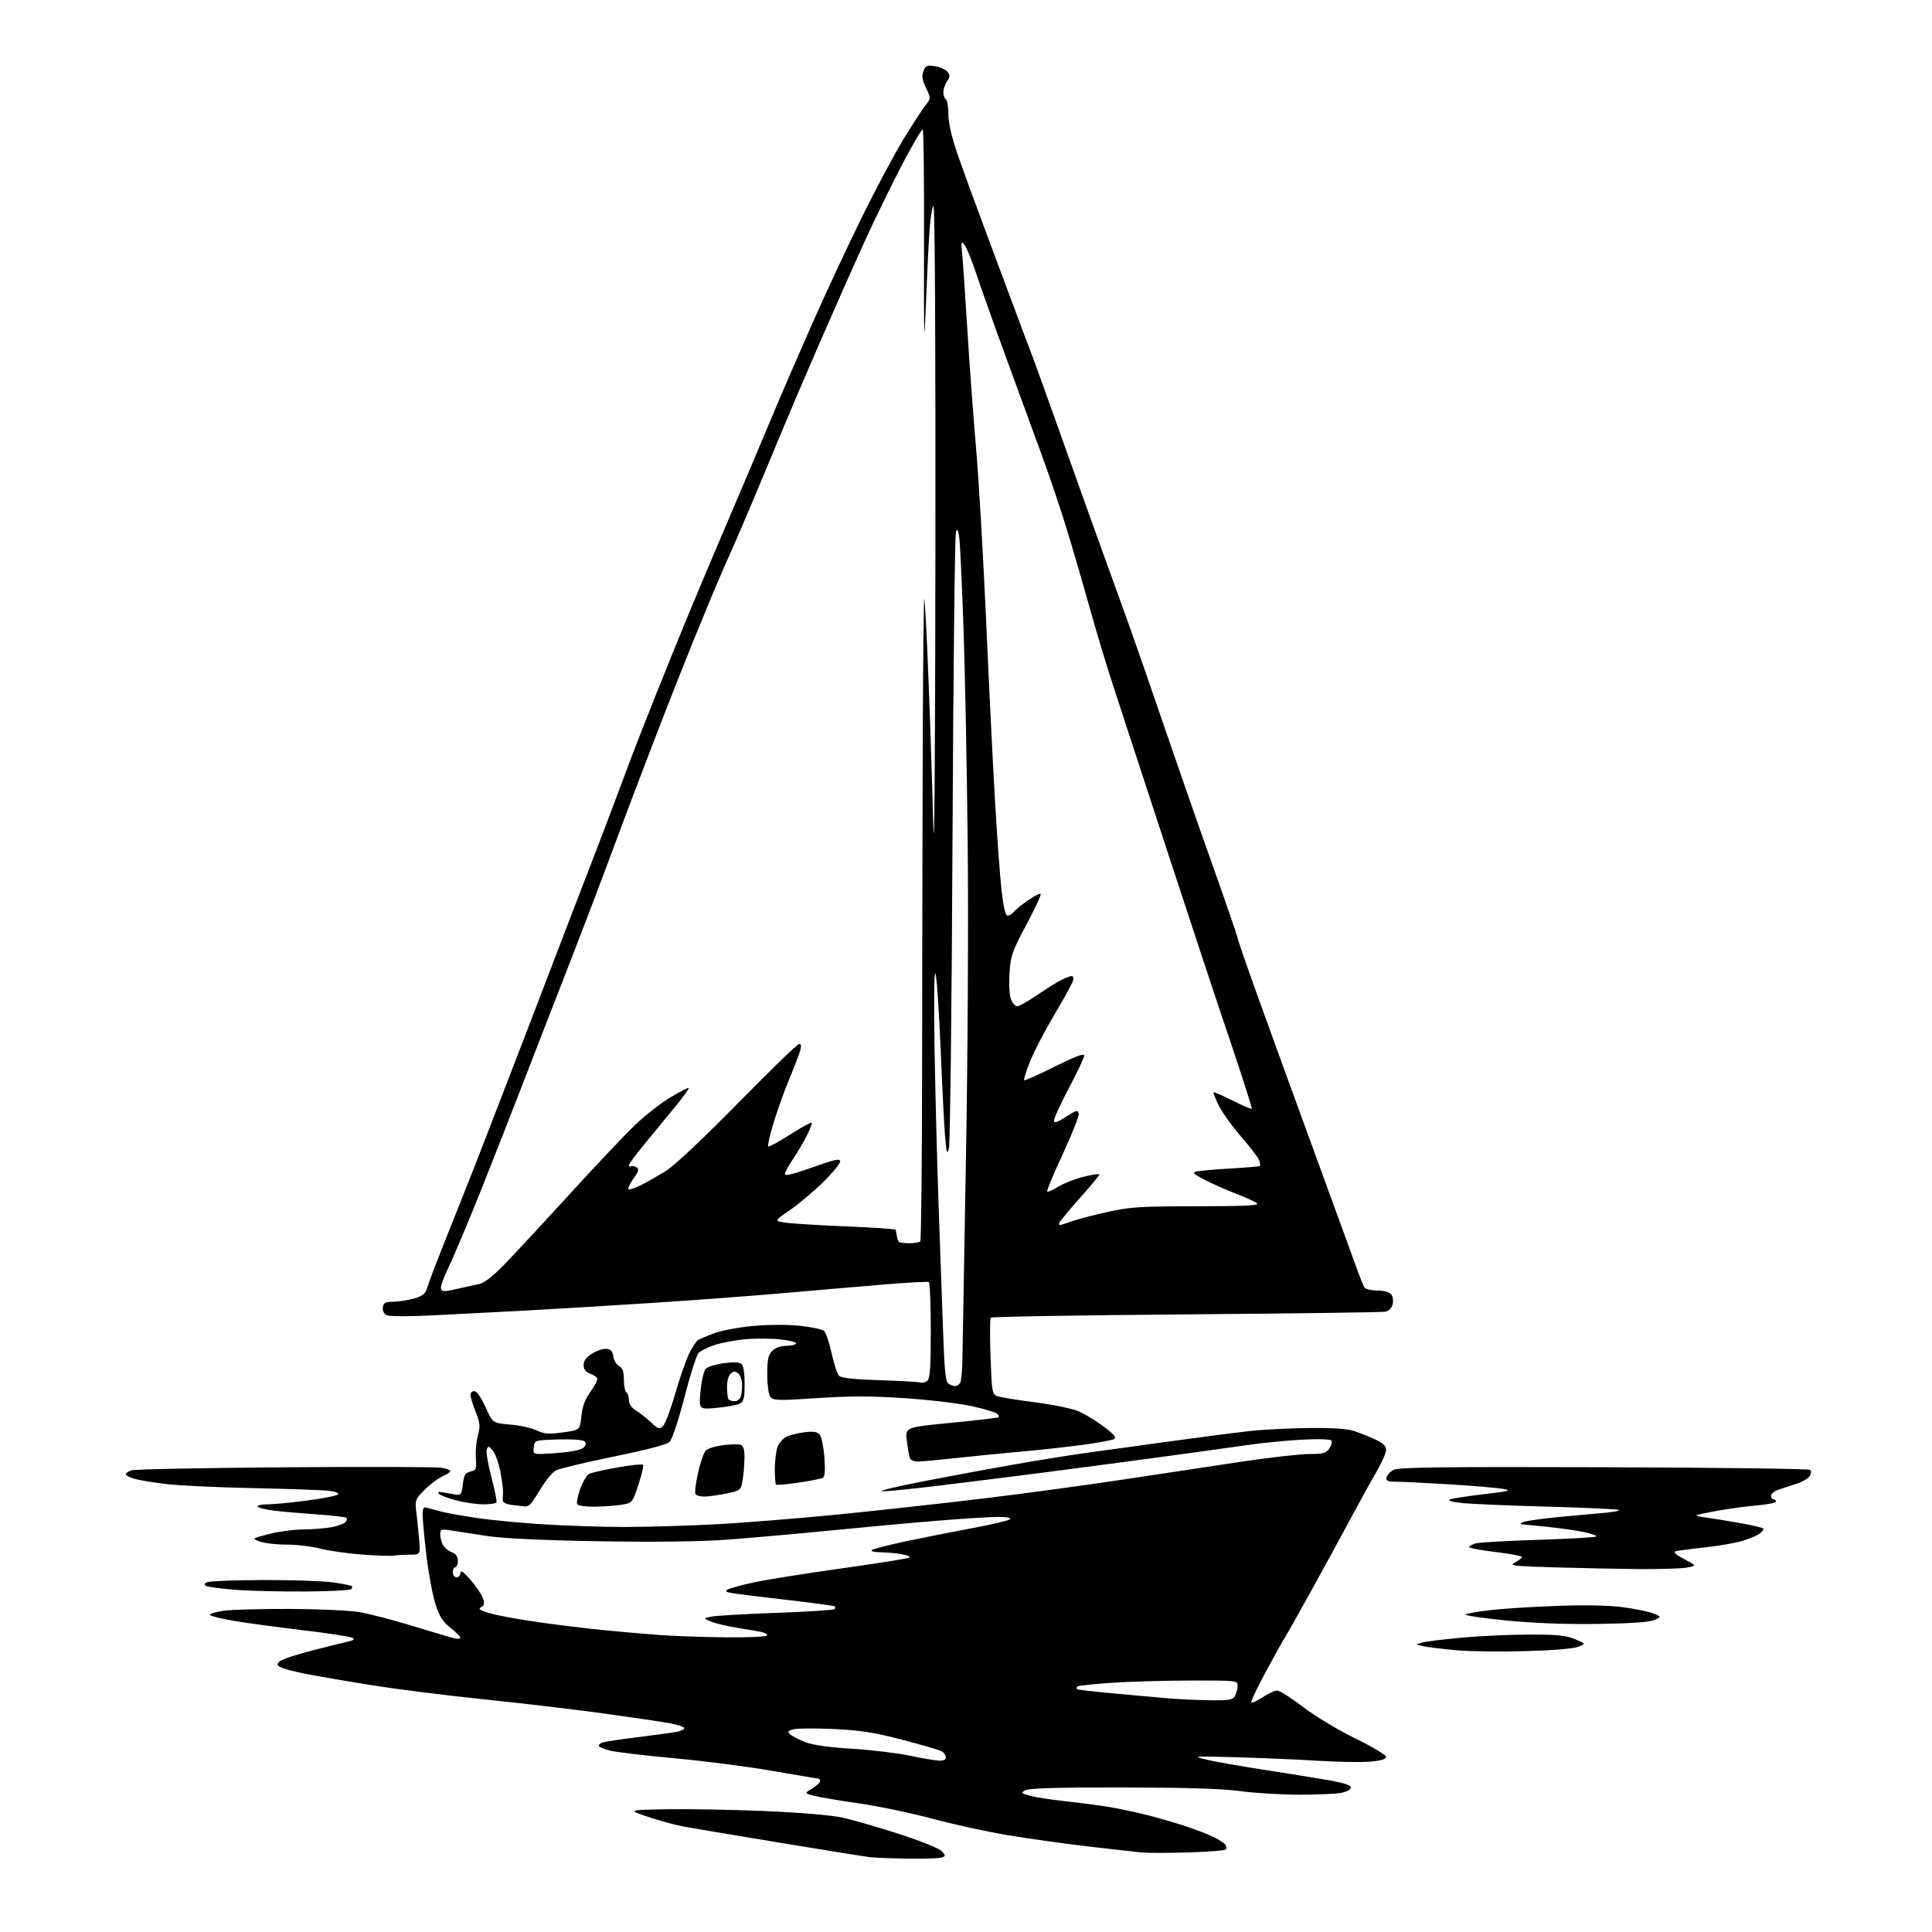 <?xml version="1.0" encoding="UTF-8" standalone="no"?>
<svg 
  version="1.1" 
  xmlns="http://www.w3.org/2000/svg" 
  xmlns:xlink="http://www.w3.org/1999/xlink" 
  xmlns:svg="http://www.w3.org/2000/svg"
  xmlns:rdf="http://www.w3.org/1999/02/22-rdf-syntax-ns#"
  xmlns:cc="http://creativecommons.org/ns#"
  xmlns:dc="http://purl.org/dc/elements/1.1/"
  viewBox="0 0 768 768"
  width="768"
  height="768"
>
<style>svg {background-color: white; }</style>"
<path stroke="none" fill="black" fill-rule="evenodd" d="M361.17,738.84C354.75,738.75 347.93,738.50 346.00,738.28C344.07,738.05 327.65,735.43 309.50,732.43C291.35,729.44 274.02,726.52 271.00,725.93C267.98,725.35 261.90,723.66 257.50,722.19C249.50,719.50 249.50,719.50 265.00,719.21C273.52,719.06 291.07,719.38 304.00,719.92C318.16,720.52 330.45,721.56 334.91,722.54C338.99,723.42 349.16,726.36 357.50,729.06C365.91,731.78 373.43,734.82 374.38,735.86C375.94,737.59 375.95,737.81 374.46,738.38C373.57,738.72 367.59,738.93 361.17,738.84zM472.48,736.37C464.79,736.60 456.48,736.61 454.00,736.39C451.52,736.16 441.62,735.05 432.00,733.92C422.38,732.79 408.01,730.76 400.07,729.43C392.14,728.09 378.87,725.18 370.59,722.95C362.30,720.73 349.22,718.00 341.51,716.89C333.81,715.78 325.75,714.42 323.61,713.86C319.72,712.85 319.72,712.85 322.86,710.94C324.59,709.89 326.00,708.57 326.00,708.01C326.00,707.46 325.66,707.00 325.25,707.00C324.84,707.00 316.62,705.63 307.00,703.95C297.38,702.27 279.92,700.02 268.20,698.95C256.49,697.88 244.90,696.50 242.45,695.88C240.00,695.27 238.00,694.40 238.00,693.95C238.00,693.50 238.79,692.89 239.75,692.60C240.71,692.30 247.12,691.35 254.00,690.50C260.88,689.64 267.74,688.69 269.25,688.39C270.76,688.09 272.00,687.46 272.00,686.99C272.00,686.52 269.64,685.68 266.75,685.11C263.86,684.54 251.60,682.73 239.50,681.07C227.40,679.42 206.03,676.90 192.00,675.47C177.97,674.04 158.18,671.54 148.00,669.92C137.82,668.30 125.90,666.25 121.50,665.38C117.10,664.50 112.66,663.34 111.63,662.79C110.05,661.95 109.97,661.60 111.15,660.43C111.90,659.67 117.69,657.73 124.01,656.12C130.33,654.51 136.84,652.89 138.49,652.52C140.74,652.01 141.11,651.64 139.99,651.02C139.17,650.56 130.40,649.23 120.50,648.05C110.60,646.88 98.34,645.22 93.25,644.37C88.17,643.51 83.77,642.44 83.49,641.98C83.21,641.52 85.57,640.78 88.74,640.32C91.91,639.87 103.72,639.53 115.00,639.57C126.28,639.61 138.72,640.17 142.65,640.81C146.59,641.46 156.26,643.96 164.15,646.38C172.04,648.79 179.51,651.00 180.75,651.29C181.99,651.58 183.00,651.44 183.00,650.99C183.00,650.54 181.21,648.75 179.02,647.01C175.81,644.48 174.64,642.57 172.98,637.21C171.85,633.56 170.27,624.93 169.47,618.04C168.66,611.15 168.00,604.02 168.00,602.19C168.00,599.50 168.33,598.96 169.75,599.37C170.71,599.65 173.30,600.34 175.50,600.91C177.70,601.47 184.00,602.60 189.50,603.42C195.00,604.24 206.93,605.38 216.00,605.95C225.07,606.52 239.52,606.99 248.10,607.00C256.69,607.00 272.89,606.53 284.10,605.95C295.32,605.37 317.77,603.57 334.00,601.95C350.23,600.33 376.55,597.41 392.50,595.48C408.45,593.54 433.20,590.16 447.50,587.99C461.80,585.81 482.61,582.67 493.75,581.01C504.88,579.35 516.89,578.00 520.44,578.00C525.91,578.00 527.11,577.67 528.40,575.84C529.23,574.65 529.64,573.23 529.31,572.70C528.94,572.10 524.41,571.94 517.60,572.29C511.50,572.61 501.77,573.56 496.00,574.40C490.23,575.25 473.80,577.52 459.50,579.45C445.20,581.38 424.50,584.12 413.50,585.53C402.50,586.94 384.30,589.22 373.06,590.59C361.82,591.97 351.69,592.94 350.56,592.77C349.43,592.59 357.05,590.78 367.50,588.75C377.95,586.72 394.15,583.72 403.50,582.09C412.85,580.45 425.45,578.43 431.50,577.59C437.55,576.75 452.40,574.70 464.50,573.04C476.60,571.38 491.00,569.52 496.50,568.90C502.00,568.28 512.80,567.72 520.50,567.66C530.03,567.57 535.78,567.97 538.50,568.91C540.70,569.66 544.41,571.16 546.75,572.25C549.83,573.68 551.00,574.82 551.00,576.38C551.00,577.56 549.17,581.66 546.94,585.48C544.70,589.30 540.35,597.17 537.26,602.97C534.17,608.76 527.18,621.60 521.71,631.50C516.24,641.40 511.43,649.95 511.01,650.50C510.60,651.05 507.24,657.05 503.55,663.84C499.87,670.63 497.10,676.43 497.41,676.74C497.71,677.04 499.76,676.10 501.96,674.65C504.16,673.19 506.75,672.01 507.73,672.03C508.70,672.04 513.33,674.98 518.00,678.56C522.77,682.20 531.88,687.69 538.75,691.05C545.49,694.35 551.00,697.65 551.00,698.38C551.00,699.29 549.01,699.89 544.75,700.27C541.31,700.58 531.98,700.43 524.00,699.93C516.02,699.44 501.40,698.81 491.50,698.54C474.30,698.06 473.77,698.10 479.50,699.47C482.80,700.26 492.93,702.05 502.00,703.45C511.07,704.85 522.66,706.71 527.75,707.59C534.11,708.69 537.00,709.61 537.00,710.55C537.00,711.32 535.38,712.24 533.25,712.67C531.19,713.09 523.65,713.42 516.50,713.42C509.35,713.41 498.77,712.78 493.00,712.00C485.65,711.01 471.54,710.58 446.00,710.55C420.11,710.51 408.93,710.84 407.54,711.66C405.76,712.71 405.94,712.91 409.54,713.87C411.72,714.46 417.77,715.40 423.00,715.96C428.23,716.53 435.65,717.48 439.50,718.08C443.35,718.68 450.10,720.06 454.50,721.13C458.90,722.21 466.10,724.26 470.50,725.68C474.90,727.11 480.30,729.17 482.50,730.27C484.70,731.37 486.82,732.77 487.21,733.38C487.60,733.98 487.59,734.81 487.18,735.22C486.78,735.62 480.16,736.14 472.48,736.37zM373.25,699.88C375.05,699.96 376.00,699.49 376.00,698.54C376.00,697.73 375.20,696.64 374.22,696.12C373.24,695.59 366.15,693.53 358.47,691.53C347.27,688.62 341.90,687.79 331.39,687.31C324.18,686.98 317.02,687.03 315.49,687.41C313.13,688.01 312.91,688.32 314.09,689.41C314.87,690.13 317.52,691.51 320.00,692.49C322.98,693.67 329.23,694.56 338.50,695.14C346.20,695.61 356.55,696.85 361.50,697.88C366.45,698.92 371.74,699.82 373.25,699.88zM480.21,675.86C488.88,675.98 490.04,675.79 490.96,674.07C491.53,673.00 492.00,671.20 492.00,670.07C492.00,668.05 491.54,668.00 473.25,668.04C462.94,668.06 448.73,668.47 441.67,668.95C434.61,669.43 428.57,670.09 428.25,670.41C427.93,670.74 427.87,671.20 428.11,671.44C428.35,671.69 434.39,672.41 441.53,673.05C448.66,673.69 458.10,674.55 462.50,674.96C466.90,675.38 474.87,675.78 480.21,675.86zM606.43,656.35C596.57,656.63 584.29,656.48 579.15,656.02C574.01,655.56 568.16,654.86 566.15,654.46C562.50,653.73 562.50,653.73 565.29,652.94C566.83,652.51 574.03,651.62 581.29,650.97C588.56,650.31 600.58,649.77 608.00,649.76C618.83,649.73 622.38,650.09 625.96,651.56C630.42,653.39 630.42,653.39 627.39,654.62C625.57,655.36 617.21,656.06 606.43,656.35zM288.75,650.86C298.08,650.94 305.00,650.61 305.00,650.08C305.00,649.57 303.76,648.92 302.25,648.63C300.74,648.35 296.35,647.60 292.50,646.98C288.65,646.36 284.15,645.27 282.50,644.56C279.50,643.26 279.50,643.26 283.00,642.60C284.93,642.23 296.51,641.57 308.75,641.13C320.99,640.69 331.30,640.03 331.67,639.67C332.03,639.30 332.14,638.81 331.91,638.57C331.67,638.34 323.38,637.21 313.49,636.07C303.59,634.93 293.74,633.72 291.58,633.38C288.50,632.90 288.02,632.57 289.32,631.84C290.23,631.33 294.91,630.06 299.73,629.01C304.56,627.96 320.19,625.47 334.48,623.47C348.77,621.47 360.92,619.54 361.48,619.19C362.04,618.84 360.70,618.23 358.50,617.83C356.30,617.44 352.50,617.09 350.05,617.06C347.60,617.03 346.03,616.63 346.55,616.18C347.07,615.73 353.12,614.17 360.00,612.71C366.88,611.25 378.80,608.89 386.50,607.46C394.20,606.03 400.93,604.44 401.45,603.93C402.04,603.35 400.27,603.00 396.78,603.00C393.69,603.00 382.91,603.67 372.83,604.49C362.75,605.30 343.25,607.09 329.50,608.46C315.75,609.82 297.12,611.46 288.11,612.10C277.63,612.84 259.41,613.04 237.61,612.66C215.79,612.29 200.08,611.55 194.00,610.63C188.78,609.83 182.36,608.85 179.75,608.45C175.30,607.77 175.00,607.87 175.00,609.93C175.00,611.14 175.48,613.02 176.06,614.11C176.64,615.20 178.22,616.51 179.56,617.02C181.26,617.67 182.00,618.72 182.00,620.48C182.00,621.86 181.55,623.00 181.00,623.00C180.45,623.00 180.00,623.90 180.00,625.00C180.00,626.11 180.67,627.00 181.50,627.00C182.32,627.00 183.02,626.21 183.04,625.25C183.07,624.02 184.27,624.84 187.03,627.99C189.20,630.47 191.40,633.72 191.93,635.23C192.69,637.41 192.55,638.15 191.23,638.89C189.93,639.62 190.75,640.16 195.04,641.38C198.04,642.24 206.80,643.83 214.50,644.91C222.20,646.00 233.68,647.39 240.00,648.01C246.32,648.63 256.23,649.49 262.00,649.93C267.77,650.36 279.81,650.78 288.75,650.86zM635.00,645.54C622.22,645.72 609.64,645.24 598.50,644.14C589.15,643.22 582.00,642.15 582.61,641.76C583.22,641.37 587.72,640.59 592.61,640.03C597.50,639.46 609.38,638.71 619.00,638.36C630.51,637.94 639.55,638.13 645.40,638.92C650.29,639.58 655.69,640.71 657.40,641.43C660.50,642.75 660.50,642.75 657.50,644.01C655.52,644.84 647.84,645.37 635.00,645.54zM121.67,632.64C112.23,632.72 99.68,632.43 93.79,631.98C87.91,631.54 82.54,630.83 81.86,630.41C80.98,629.87 81.18,629.44 82.57,628.90C83.63,628.48 93.72,628.12 105.00,628.09C116.28,628.06 128.62,628.49 132.44,629.04C136.26,629.59 139.59,630.26 139.86,630.52C140.12,630.79 140.00,631.34 139.59,631.75C139.17,632.16 131.11,632.57 121.67,632.64zM651.00,623.73C642.48,623.64 627.40,623.33 617.50,623.04C601.18,622.55 599.76,622.37 602.25,621.09C603.76,620.31 605.00,619.35 605.00,618.94C605.00,618.53 600.27,617.64 594.50,616.95C588.73,616.27 584.00,615.37 584.00,614.96C584.00,614.55 585.24,613.90 586.75,613.51C588.26,613.12 599.50,612.48 611.72,612.09C623.95,611.71 634.21,611.12 634.54,610.79C634.87,610.46 632.78,609.69 629.90,609.07C627.02,608.45 620.58,607.52 615.58,606.99C610.59,606.47 605.83,606.00 605.00,605.95C604.06,605.90 604.28,605.56 605.60,605.02C606.75,604.56 613.05,603.67 619.60,603.04C626.14,602.42 634.35,601.66 637.83,601.37C641.31,601.07 643.90,600.56 643.58,600.24C643.26,599.92 630.28,599.32 614.75,598.90C599.21,598.49 583.83,597.82 580.56,597.41C576.52,596.91 575.25,596.46 576.56,595.99C577.63,595.60 583.67,594.69 590.00,593.95C600.06,592.77 601.00,592.51 597.50,591.86C595.30,591.45 585.85,590.65 576.50,590.07C567.15,589.50 557.55,589.02 555.18,589.01C551.63,589.00 550.91,588.69 551.19,587.28C551.37,586.33 552.64,584.98 554.01,584.27C555.98,583.26 573.43,583.05 637.67,583.25C682.31,583.39 719.19,583.86 719.63,584.30C720.07,584.74 719.95,585.86 719.37,586.80C718.79,587.73 716.33,589.13 713.91,589.90C711.48,590.67 708.26,591.73 706.75,592.27C705.24,592.80 704.00,593.86 704.00,594.62C704.00,595.38 704.45,596.00 705.00,596.00C705.55,596.00 706.00,596.40 706.00,596.88C706.00,597.37 702.51,598.07 698.25,598.44C693.99,598.81 686.93,599.77 682.57,600.57C678.21,601.37 674.49,602.18 674.30,602.37C674.11,602.56 676.10,603.00 678.73,603.34C681.35,603.68 687.29,604.65 691.92,605.49C696.56,606.33 700.61,607.27 700.92,607.59C701.24,607.91 700.61,608.82 699.52,609.61C698.43,610.41 695.28,611.74 692.52,612.56C689.76,613.39 683.00,614.55 677.50,615.14C672.00,615.73 666.83,616.43 666.00,616.69C665.05,616.99 666.32,618.12 669.50,619.78C674.50,622.39 674.50,622.39 670.50,623.14C668.30,623.55 659.52,623.81 651.00,623.73zM156.50,618.39C155.40,618.59 149.78,618.40 144.00,617.97C138.22,617.54 130.74,616.47 127.36,615.60C123.98,614.72 117.93,614.00 113.93,614.00C109.92,614.00 105.16,613.46 103.34,612.81C100.04,611.61 100.04,611.61 106.77,609.83C110.47,608.85 116.65,608.02 120.50,607.98C124.35,607.94 129.45,607.54 131.83,607.08C134.21,606.62 136.66,605.74 137.26,605.14C137.87,604.53 138.08,603.75 137.73,603.39C137.38,603.04 132.00,602.40 125.77,601.98C119.55,601.55 111.87,600.88 108.72,600.48C105.56,600.09 102.73,599.37 102.43,598.88C102.13,598.40 103.85,598.00 106.25,598.00C108.66,598.00 115.75,597.32 122.02,596.50C128.28,595.67 133.82,594.58 134.32,594.08C134.88,593.52 133.53,592.95 130.87,592.63C128.47,592.33 115.03,591.85 101.00,591.56C86.97,591.27 71.45,590.56 66.50,589.98C61.55,589.40 55.81,588.48 53.75,587.93C51.69,587.37 50.00,586.54 50.00,586.08C50.00,585.61 51.01,584.89 52.25,584.47C53.49,584.05 80.99,583.51 113.37,583.27C145.75,583.02 173.76,583.11 175.62,583.46C177.48,583.81 179.00,584.41 179.00,584.80C179.00,585.19 177.58,586.14 175.85,586.91C174.12,587.67 170.94,590.06 168.80,592.20C165.22,595.78 164.94,596.45 165.41,600.30C165.70,602.61 166.21,607.54 166.55,611.25C167.16,618.00 167.16,618.00 162.83,618.01C160.45,618.02 157.60,618.19 156.50,618.39zM208.50,598.82C207.95,598.73 205.81,598.49 203.75,598.27C201.69,598.06 199.95,597.34 199.88,596.69C199.82,596.04 199.86,594.65 199.97,593.61C200.08,592.57 199.63,588.84 198.97,585.32C198.30,581.80 196.95,577.93 195.95,576.71C194.36,574.76 194.07,574.70 193.50,576.16C193.14,577.08 193.97,582.03 195.33,587.16C196.70,592.30 197.60,596.84 197.35,597.25C197.09,597.66 194.75,598.00 192.15,598.00C189.55,598.00 184.74,597.30 181.46,596.45C178.18,595.60 175.05,594.42 174.50,593.83C173.80,593.09 174.40,592.93 176.50,593.31C178.15,593.61 180.40,594.00 181.50,594.18C183.19,594.45 183.58,593.81 184.00,590.04C184.42,586.30 184.90,585.48 187.00,584.98C189.30,584.43 189.47,584.00 189.16,579.57C188.97,576.92 189.33,572.88 189.97,570.59C190.98,566.98 190.86,565.73 189.07,561.18C187.93,558.29 187.00,555.27 187.00,554.46C187.00,553.66 187.70,553.00 188.56,553.00C189.51,553.00 191.25,555.49 193.00,559.35C195.88,565.70 195.88,565.70 202.75,566.28C206.53,566.59 211.26,567.63 213.27,568.59C216.32,570.04 218.01,570.18 223.70,569.41C230.50,568.50 230.50,568.50 231.10,562.95C231.53,558.96 232.57,556.20 234.83,553.08C236.55,550.70 237.70,548.33 237.38,547.81C237.07,547.30 235.72,546.47 234.40,545.96C232.77,545.34 232.00,544.27 232.00,542.61C232.00,540.89 233.04,539.52 235.48,538.01C237.40,536.83 239.99,536.00 241.23,536.18C242.86,536.41 243.59,537.27 243.82,539.25C243.99,540.76 245.00,542.47 246.07,543.04C247.53,543.82 248.00,545.14 248.00,548.48C248.00,550.90 248.45,553.16 249.00,553.50C249.55,553.84 250.00,555.21 250.00,556.54C250.00,558.09 250.98,559.56 252.75,560.66C254.26,561.59 256.97,563.72 258.76,565.39C261.73,568.14 262.16,568.27 263.60,566.83C264.46,565.96 266.66,560.11 268.47,553.81C270.29,547.52 272.78,540.38 274.02,537.94C275.26,535.50 276.77,533.16 277.38,532.75C278.00,532.34 280.85,531.12 283.73,530.03C286.60,528.94 293.58,527.62 299.23,527.10C305.30,526.54 312.91,526.50 317.82,527.01C322.40,527.49 326.77,528.39 327.52,529.02C328.28,529.65 329.65,533.61 330.56,537.83C331.48,542.05 332.80,546.10 333.49,546.84C334.39,547.79 339.01,548.31 349.62,548.65C357.81,548.90 365.12,549.32 365.88,549.58C366.63,549.83 367.87,549.52 368.63,548.89C369.70,548.00 370.00,543.67 370.00,528.94C370.00,518.59 369.66,509.91 369.25,509.65C368.84,509.40 360.85,509.82 351.50,510.60C342.15,511.37 324.38,512.90 312.00,513.99C299.62,515.08 275.77,516.86 259.00,517.95C242.22,519.03 219.50,520.40 208.50,520.99C197.50,521.58 181.07,522.43 172.00,522.88C162.18,523.37 154.77,523.33 153.69,522.78C152.59,522.22 152.00,521.01 152.19,519.68C152.45,517.87 153.17,517.49 156.50,517.44C158.70,517.40 162.39,516.83 164.69,516.16C167.57,515.33 169.08,514.26 169.53,512.73C169.89,511.50 171.30,507.57 172.67,504.00C174.04,500.43 178.23,489.85 181.99,480.50C185.74,471.15 191.83,455.62 195.51,446.00C199.19,436.38 203.70,424.68 205.53,420.00C207.36,415.32 213.41,399.57 218.97,385.00C224.54,370.43 230.93,353.77 233.18,348.00C235.43,342.23 239.73,330.98 242.74,323.00C245.75,315.02 249.47,305.12 251.00,301.00C252.54,296.88 256.94,285.62 260.79,276.00C264.63,266.38 270.57,251.75 273.98,243.50C277.40,235.25 282.80,222.43 285.98,215.00C289.16,207.57 294.71,194.53 298.31,186.00C301.90,177.47 306.74,166.00 309.05,160.50C311.36,155.00 317.51,140.82 322.73,129.00C327.94,117.17 336.86,98.05 342.54,86.50C348.22,74.95 355.78,60.78 359.34,55.00C362.90,49.22 366.78,43.28 367.95,41.79C370.09,39.08 370.09,39.08 368.10,34.96C366.57,31.80 366.33,30.26 367.08,28.30C367.94,26.02 368.44,25.81 371.77,26.35C373.82,26.68 376.04,27.70 376.71,28.61C377.67,29.94 377.62,30.70 376.46,32.36C375.66,33.51 375.00,35.44 375.00,36.66C375.00,37.88 375.45,39.16 376.00,39.50C376.55,39.84 377.00,42.48 377.00,45.36C377.00,48.70 378.23,54.22 380.39,60.55C382.26,66.02 387.40,80.17 391.82,92.00C396.24,103.83 401.70,118.45 403.95,124.50C406.20,130.55 408.91,137.75 409.98,140.50C411.05,143.25 416.64,158.78 422.41,175.00C428.18,191.22 435.43,211.47 438.52,220.00C441.61,228.53 446.16,241.12 448.64,248.00C451.11,254.88 457.19,272.38 462.14,286.89C467.09,301.41 475.83,326.51 481.57,342.67C487.31,358.82 492.00,372.48 492.00,373.00C492.00,373.53 496.02,385.11 500.93,398.73C505.84,412.35 515.79,439.70 523.03,459.50C530.28,479.30 537.42,498.88 538.89,503.00C540.36,507.12 541.92,511.06 542.34,511.75C542.77,512.44 545.06,513.00 547.44,513.00C550.04,513.00 552.25,513.59 552.99,514.49C553.69,515.34 553.95,517.05 553.60,518.47C553.22,519.97 552.08,521.15 550.73,521.42C549.51,521.67 513.85,522.15 471.50,522.49C429.15,522.82 394.21,523.41 393.86,523.80C393.51,524.18 393.46,531.18 393.75,539.34C394.25,553.26 394.41,554.22 396.39,554.98C397.55,555.42 404.34,556.54 411.48,557.45C418.79,558.38 426.41,559.97 428.93,561.09C431.39,562.18 435.85,564.91 438.84,567.17C442.94,570.26 443.92,571.47 442.84,572.07C442.05,572.51 436.25,573.57 429.95,574.41C423.65,575.25 412.88,576.43 406.00,577.03C399.12,577.63 387.65,578.76 380.50,579.55C373.35,580.34 366.31,580.99 364.86,580.99C363.40,581.00 361.98,580.40 361.70,579.66C361.42,578.92 360.88,575.85 360.50,572.84C359.81,567.36 359.81,567.36 378.16,565.58C388.25,564.60 396.70,563.61 396.93,563.38C397.17,563.15 396.92,562.52 396.38,561.98C395.84,561.44 391.37,560.10 386.45,559.00C381.53,557.91 369.60,556.47 359.94,555.82C346.56,554.91 338.23,554.89 324.94,555.77C309.09,556.81 307.39,556.76 306.25,555.26C305.51,554.30 305.00,550.61 305.00,546.31C305.00,540.33 305.36,538.64 307.00,537.00C308.23,535.77 310.33,535.00 312.44,535.00C314.33,535.00 316.14,534.59 316.45,534.08C316.76,533.57 314.02,532.84 310.35,532.45C306.68,532.05 300.47,532.00 296.55,532.34C292.63,532.67 287.09,533.69 284.23,534.61C281.38,535.53 278.41,537.01 277.62,537.89C276.84,538.78 274.33,546.70 272.06,555.50C269.71,564.56 267.17,572.22 266.21,573.16C265.12,574.22 257.07,576.34 244.02,579.00C232.75,581.31 222.40,583.78 221.02,584.50C219.63,585.22 216.94,588.44 215.03,591.66C213.11,594.87 211.09,597.83 210.53,598.23C209.96,598.64 209.05,598.90 208.50,598.82zM236.31,598.93C232.90,598.97 229.83,598.53 229.47,597.96C229.12,597.38 229.65,594.65 230.64,591.87C231.64,589.10 233.21,586.42 234.12,585.93C235.04,585.44 240.11,584.28 245.38,583.34C250.66,582.41 255.25,581.92 255.59,582.26C255.93,582.60 255.11,586.17 253.77,590.19C251.34,597.50 251.34,597.50 246.92,598.18C244.49,598.55 239.71,598.89 236.31,598.93zM280.31,594.90C278.55,594.96 276.83,594.53 276.47,593.95C276.11,593.37 276.57,589.55 277.48,585.45C278.39,581.36 279.78,577.36 280.57,576.58C281.35,575.79 284.47,574.84 287.48,574.46C290.50,574.08 293.65,574.04 294.48,574.36C295.56,574.77 295.98,576.33 295.94,579.72C295.91,582.35 295.57,586.30 295.18,588.50C294.50,592.40 294.34,592.53 288.99,593.65C285.97,594.29 282.06,594.85 280.31,594.90zM317.47,589.37C312.78,590.05 308.73,590.40 308.47,590.14C308.21,589.88 308.00,587.11 308.00,583.98C308.00,580.86 308.47,576.94 309.05,575.29C309.63,573.63 311.29,571.73 312.75,571.07C314.21,570.40 317.47,569.61 319.99,569.32C323.40,568.91 324.89,569.17 325.86,570.33C326.56,571.18 327.40,575.22 327.71,579.30C328.09,584.32 327.90,586.94 327.13,587.42C326.50,587.81 322.16,588.68 317.47,589.37zM221.17,577.60C227.16,577.15 231.02,576.39 231.96,575.46C232.97,574.45 233.10,573.70 232.37,572.97C231.74,572.34 227.53,572.04 221.91,572.21C212.50,572.50 212.50,572.50 212.17,575.40C211.84,578.30 211.84,578.30 221.17,577.60zM284.98,559.64C277.77,560.31 277.77,560.31 278.48,552.90C278.87,548.83 279.80,544.87 280.54,544.09C281.28,543.31 284.49,542.33 287.66,541.90C291.41,541.39 293.88,541.49 294.72,542.18C295.53,542.86 296.00,545.74 296.00,550.09C296.00,555.79 295.68,557.10 294.10,557.95C293.05,558.51 288.95,559.27 284.98,559.64zM292.06,557.00C293.01,557.00 294.06,556.29 294.39,555.42C294.73,554.55 295.00,552.35 295.00,550.54C295.00,548.73 294.32,546.68 293.50,546.00C292.30,545.01 291.70,545.01 290.50,546.00C289.60,546.75 289.00,548.93 289.00,551.46C289.00,553.77 289.30,555.97 289.67,556.33C290.03,556.70 291.11,557.00 292.06,557.00zM379.69,550.98C380.35,550.99 381.23,550.44 381.67,549.75C382.10,549.06 382.50,544.90 382.57,540.50C382.63,536.10 383.26,500.55 383.96,461.50C384.69,421.13 385.00,366.99 384.68,336.00C384.37,306.02 383.62,267.32 383.02,250.00C382.42,232.68 381.67,216.47 381.35,214.00C380.88,210.41 380.61,209.92 379.98,211.57C379.55,212.70 378.95,267.60 378.64,333.57C378.34,399.53 377.69,454.85 377.21,456.50C376.47,459.08 376.25,458.45 375.70,452.00C375.34,447.88 374.53,431.90 373.89,416.50C373.25,401.10 372.33,387.82 371.84,387.00C371.31,386.12 371.18,398.88 371.52,418.00C371.83,435.88 372.55,463.55 373.12,479.50C373.69,495.45 374.48,517.64 374.87,528.81C375.44,544.96 375.88,549.31 377.04,550.05C377.84,550.55 379.04,550.98 379.69,550.98zM181.66,512.36C184.87,511.62 188.85,510.75 190.50,510.43C192.47,510.04 195.90,507.37 200.50,502.64C204.35,498.67 216.05,486.07 226.50,474.62C236.95,463.17 248.70,450.77 252.60,447.05C256.51,443.33 262.79,438.44 266.56,436.18C270.33,433.93 273.59,432.25 273.80,432.47C274.02,432.69 271.68,435.93 268.61,439.68C265.53,443.43 260.09,450.06 256.51,454.40C252.93,458.75 250.00,462.71 250.00,463.21C250.00,463.71 250.36,463.90 250.80,463.62C251.24,463.35 252.23,463.52 253.00,464.00C254.15,464.71 253.91,465.57 251.70,468.68C250.21,470.78 249.41,472.64 249.92,472.81C250.43,472.98 252.80,472.13 255.18,470.92C257.55,469.71 261.98,467.17 265.00,465.27C268.22,463.24 280.05,452.08 293.50,438.39C306.15,425.50 317.03,414.97 317.68,414.98C318.50,414.99 318.61,415.85 318.05,417.75C317.61,419.26 315.66,424.32 313.72,429.00C311.78,433.68 308.98,441.47 307.51,446.33C306.04,451.19 305.07,455.41 305.37,455.71C305.67,456.00 309.57,453.90 314.04,451.04C318.50,448.17 322.38,446.05 322.65,446.31C322.92,446.58 322.00,448.98 320.62,451.65C319.24,454.32 316.74,458.52 315.06,461.00C313.38,463.48 312.01,466.06 312.00,466.73C312.00,467.55 315.74,466.63 323.00,464.04C332.00,460.83 334.00,460.41 334.00,461.69C334.00,462.55 330.91,466.29 327.14,470.00C323.37,473.70 317.41,478.70 313.89,481.11C307.50,485.48 307.50,485.48 313.50,486.16C316.80,486.54 327.71,487.17 337.75,487.57C347.79,487.97 356.03,488.57 356.08,488.90C356.12,489.23 356.31,490.33 356.50,491.34C356.69,492.35 357.08,493.41 357.36,493.69C357.64,493.97 359.50,494.20 361.50,494.20C363.50,494.20 365.44,493.89 365.82,493.51C366.19,493.14 366.52,462.15 366.55,424.66C366.58,387.17 366.69,329.76 366.80,297.08C366.91,264.40 367.19,237.85 367.42,238.08C367.65,238.31 368.36,251.74 369.01,267.92C369.66,284.11 370.53,310.43 370.94,326.42C371.42,345.35 371.73,307.75 371.84,218.75C371.93,137.52 371.63,82.00 371.09,82.00C370.59,82.00 369.89,86.16 369.52,91.25C369.15,96.34 368.48,109.95 368.03,121.50C367.34,139.44 367.23,135.92 367.32,97.30C367.38,72.43 367.16,51.82 366.82,51.49C366.49,51.16 362.85,57.33 358.72,65.20C354.60,73.06 347.73,87.15 343.47,96.50C339.21,105.85 331.23,123.85 325.74,136.50C320.24,149.15 313.61,164.68 311.00,171.00C308.39,177.32 303.32,189.47 299.73,198.00C296.15,206.53 291.99,216.20 290.50,219.50C289.01,222.80 286.44,228.65 284.81,232.50C283.17,236.35 278.90,246.70 275.32,255.50C271.74,264.30 264.31,283.20 258.82,297.50C253.33,311.80 247.11,328.23 245.00,334.00C242.89,339.77 237.80,353.27 233.70,364.00C229.59,374.73 224.20,388.68 221.72,395.00C219.23,401.32 213.29,416.62 208.52,429.00C203.75,441.38 195.79,461.62 190.85,474.00C185.90,486.38 180.26,499.76 178.31,503.74C176.37,507.72 175.01,511.59 175.30,512.34C175.75,513.50 176.73,513.50 181.66,512.36zM421.37,487.00C421.58,487.00 423.68,486.32 426.04,485.48C428.41,484.65 434.88,482.97 440.42,481.74C449.36,479.77 453.34,479.51 475.71,479.51C494.39,479.50 500.61,479.21 499.71,478.38C499.05,477.76 495.35,476.05 491.50,474.58C487.65,473.11 482.02,470.62 479.00,469.05C473.99,466.44 473.72,466.14 476.00,465.65C477.38,465.35 483.45,464.83 489.50,464.47C495.55,464.12 500.65,463.68 500.84,463.49C501.03,463.30 500.92,462.33 500.60,461.33C500.27,460.32 497.08,456.12 493.50,452.00C489.91,447.88 485.88,442.27 484.53,439.54C483.18,436.82 482.24,434.42 482.44,434.23C482.63,434.03 486.04,435.50 490.00,437.50C493.96,439.50 497.38,440.95 497.60,440.74C497.81,440.52 493.96,428.46 489.04,413.92C484.11,399.39 472.81,365.23 463.91,338.00C455.01,310.77 445.51,281.75 442.79,273.50C440.07,265.25 435.62,250.48 432.90,240.68C430.17,230.89 425.96,216.49 423.53,208.68C421.11,200.88 416.89,188.43 414.16,181.00C411.43,173.57 405.17,156.47 400.25,143.00C395.32,129.53 389.86,114.18 388.11,108.89C386.36,103.61 384.26,98.44 383.44,97.39C382.07,95.67 381.99,95.99 382.49,101.00C382.79,104.03 383.71,117.53 384.53,131.00C385.35,144.47 386.91,165.62 387.99,178.00C389.07,190.38 390.87,221.20 391.99,246.50C393.11,271.80 394.70,304.15 395.53,318.39C396.36,332.63 397.54,348.71 398.16,354.14C398.91,360.70 399.70,364.00 400.52,364.00C401.20,364.00 402.35,363.29 403.07,362.42C403.79,361.54 406.35,359.48 408.76,357.82C411.17,356.16 413.38,355.05 413.68,355.35C413.98,355.65 411.43,361.14 408.01,367.56C402.31,378.26 401.75,379.87 401.30,386.87C401.01,391.22 401.26,395.68 401.88,397.25C402.47,398.76 403.58,400.00 404.36,400.00C405.13,400.00 408.63,398.04 412.13,395.65C415.64,393.26 419.94,390.56 421.70,389.65C423.46,388.74 425.40,388.00 426.02,388.00C426.68,388.00 426.88,388.82 426.49,390.02C426.14,391.12 422.76,397.24 418.98,403.60C415.20,409.96 410.89,418.28 409.40,422.09C407.90,425.90 406.87,429.20 407.10,429.43C407.33,429.66 412.80,427.22 419.26,424.00C427.41,419.93 431.00,418.58 431.00,419.58C431.00,420.37 428.30,426.11 425.00,432.34C421.70,438.57 419.00,444.41 419.00,445.31C419.00,446.64 419.90,446.38 423.75,443.93C428.04,441.21 428.53,441.09 428.79,442.75C428.95,443.77 426.09,451.01 422.43,458.85C418.77,466.69 416.01,473.34 416.29,473.63C416.58,473.91 418.54,473.06 420.66,471.74C422.77,470.42 427.31,468.64 430.75,467.78C434.19,466.92 437.00,466.53 437.00,466.90C437.00,467.27 433.40,471.61 429.01,476.54C424.61,481.47 421.01,485.84 421.01,486.25C421.00,486.66 421.17,487.00 421.37,487.00z" />

</svg>